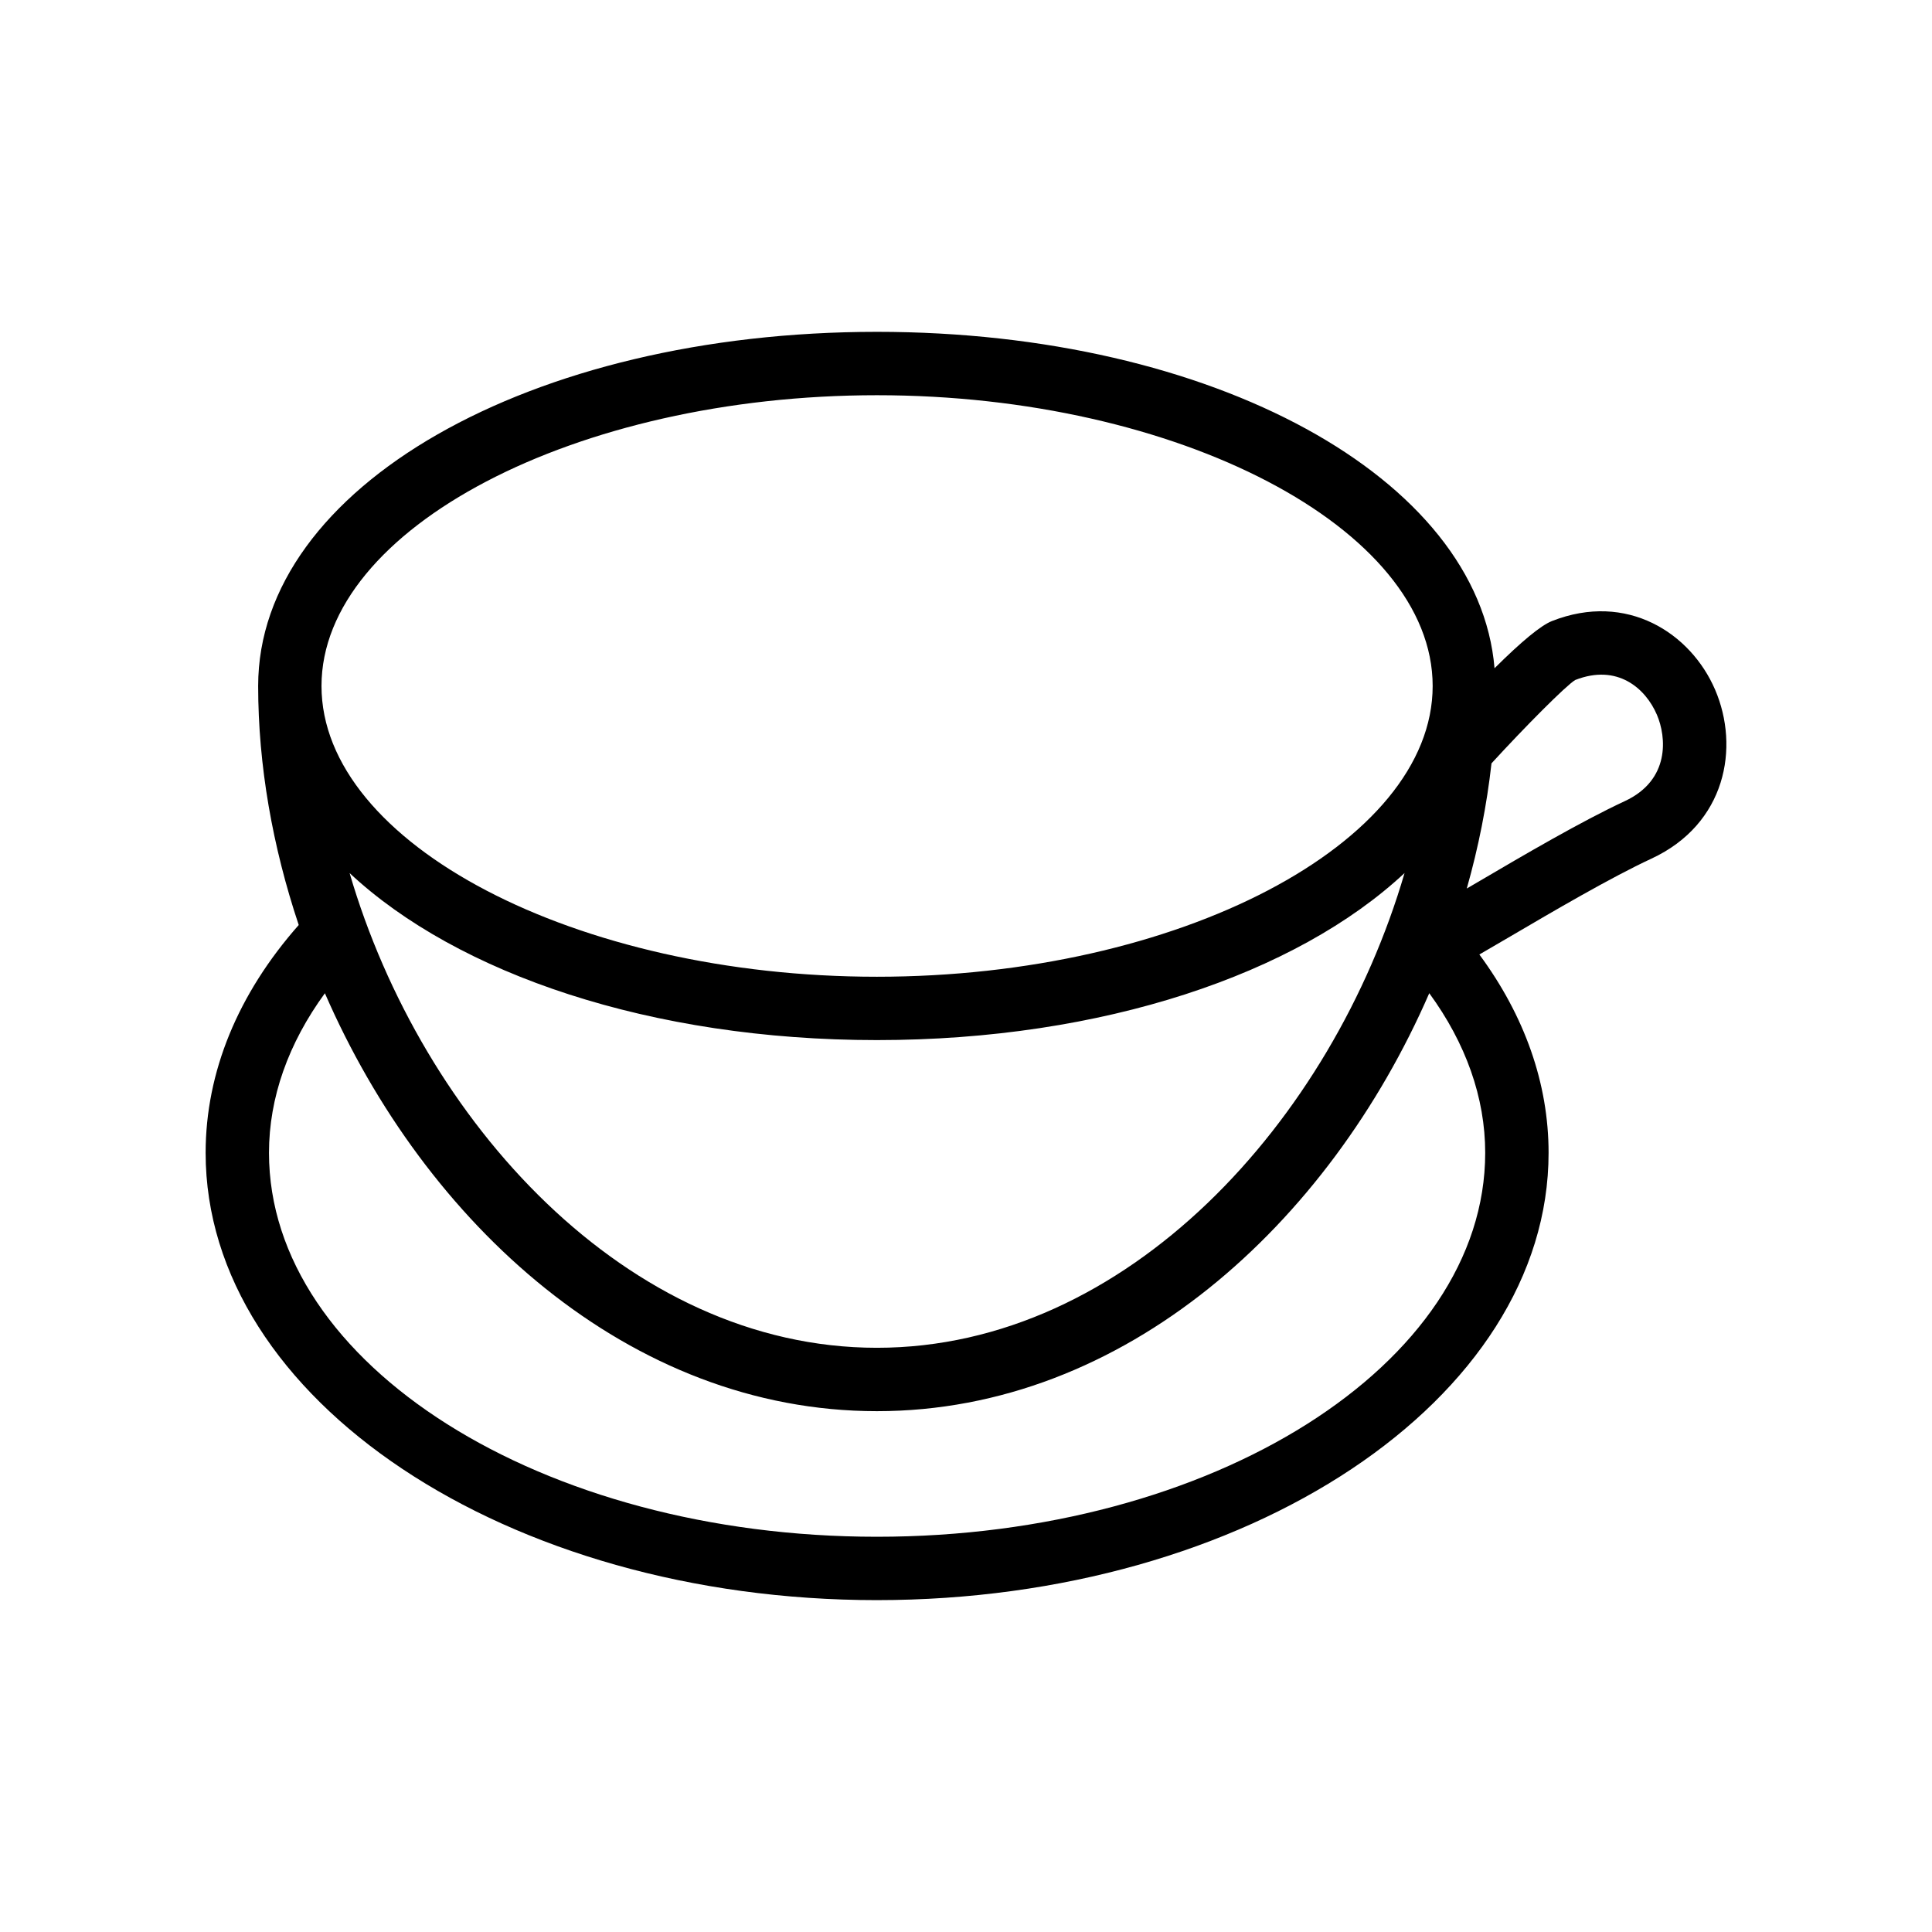 <?xml version="1.0" encoding="UTF-8"?>
<!-- Uploaded to: ICON Repo, www.iconrepo.com, Generator: ICON Repo Mixer Tools -->
<svg fill="#000000" width="800px" height="800px" version="1.1" viewBox="144 144 512 512" xmlns="http://www.w3.org/2000/svg">
 <path d="m376.39 568.05c98.145 0 178-53.176 178-118.54 0-18.406-6.359-36.316-18.344-52.559 2.242-1.293 4.859-2.824 8.199-4.781 11.219-6.586 26.578-15.598 37.426-20.633 19.738-9.184 23.418-29.461 16.852-44.754-6.445-14.988-23.363-26.035-43.246-18.195-2.922 1.156-8.031 5.367-15.211 12.504-4.176-50.344-74.445-89.152-163.67-89.152-91.957 0-163.98 41.223-163.98 93.848 0 21.008 3.805 42.582 10.75 63.348-16.094 18.215-24.672 38.965-24.672 60.375-0.004 65.359 79.809 118.54 177.91 118.54zm162.87-221.75c8.852-9.66 19.738-20.625 22.184-22.09 11.176-4.394 18.648 2.199 21.648 9.199 2.527 5.871 3.566 17.285-8.496 22.895-11.578 5.379-26.699 14.25-38.852 21.387-0.996 0.586-2.019 1.184-3.035 1.777 3.109-10.961 5.312-22.078 6.551-33.168zm-162.87-97.562c79.836 0 147.28 35.285 147.28 77.055s-67.445 77.055-147.28 77.055c-79.785 0-147.19-35.285-147.19-77.055 0-41.773 67.402-77.055 147.19-77.055zm139.83 126.63c-19.176 65.586-73.539 125.81-139.83 125.81-66.242 0-120.57-60.219-139.74-125.8 28.598 26.723 79.867 44.258 139.74 44.258 59.914 0 111.22-17.543 139.83-44.27zm-286.12 31.848c26.52 60.98 80.57 110.76 146.29 110.76 65.766 0 119.85-49.777 146.38-110.77 9.688 13.266 14.824 27.676 14.824 42.301 0 56.105-72.316 101.75-161.2 101.75-88.84 0-161.11-45.641-161.11-101.75 0-14.621 5.137-29.031 14.82-42.293z"/>
</svg>